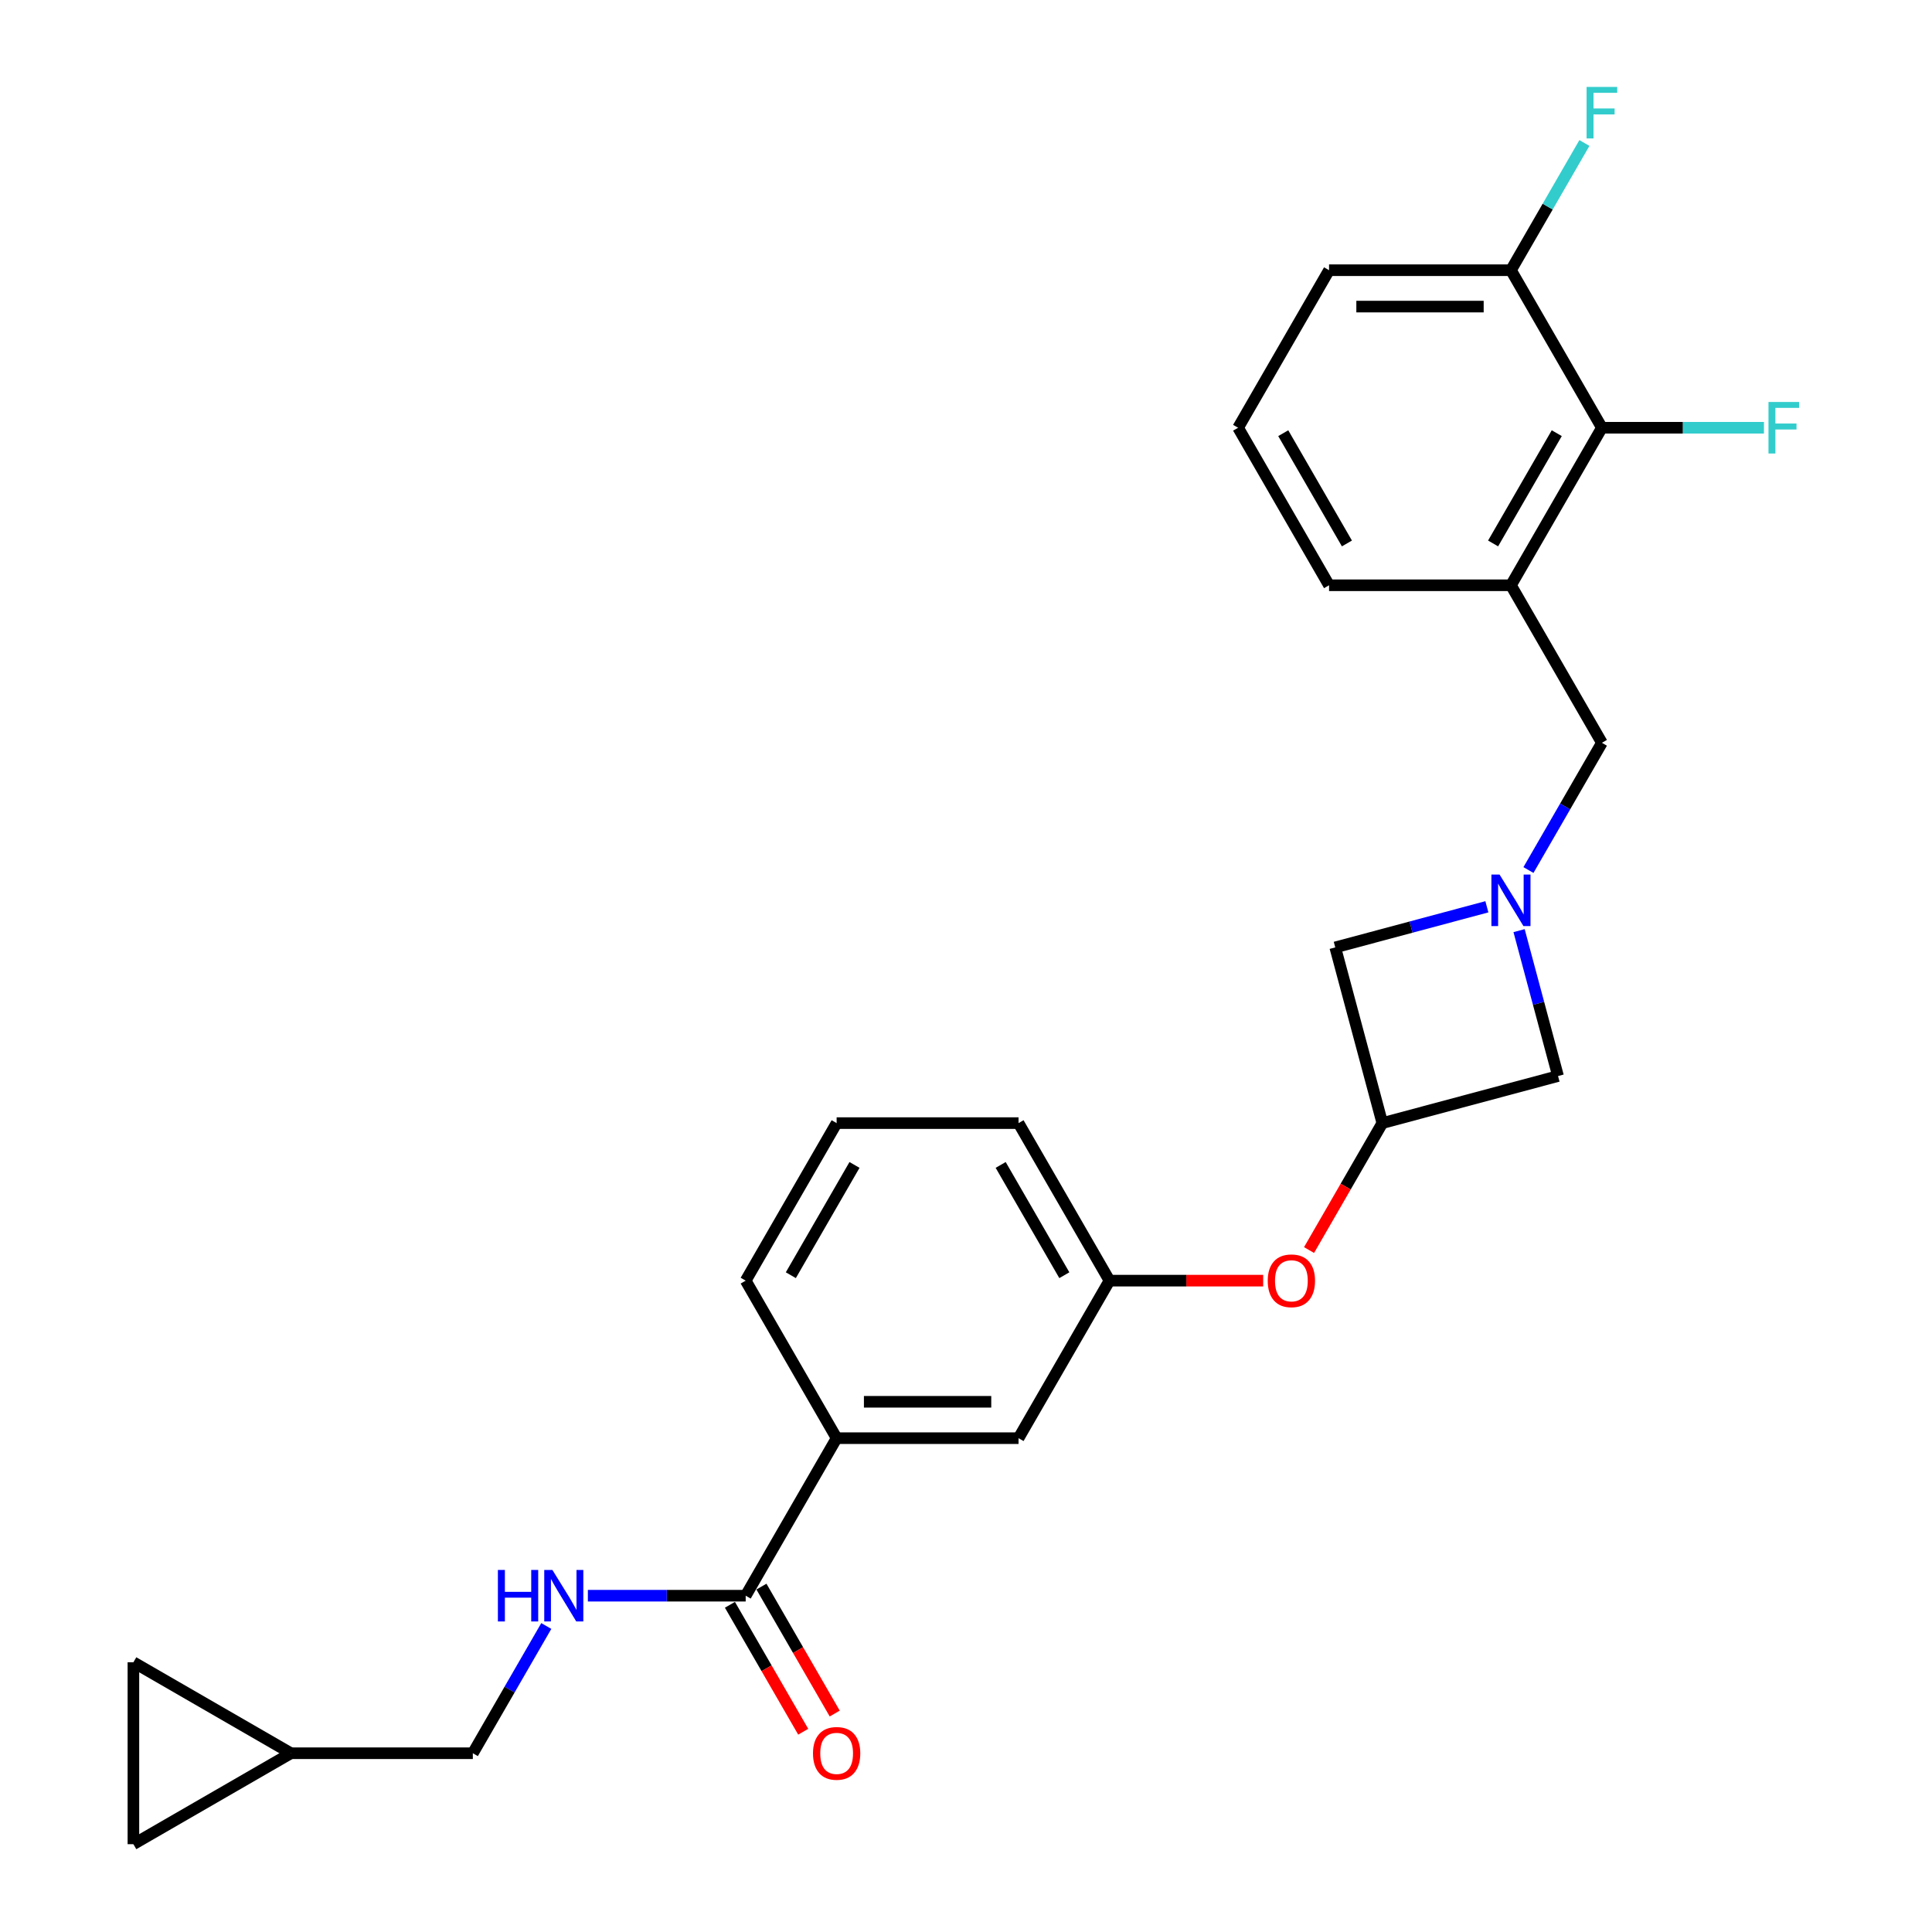 <?xml version='1.0' encoding='iso-8859-1'?>
<svg version='1.1' baseProfile='full'
              xmlns='http://www.w3.org/2000/svg'
                      xmlns:rdkit='http://www.rdkit.org/xml'
                      xmlns:xlink='http://www.w3.org/1999/xlink'
                  xml:space='preserve'
width='1000px' height='1000px' viewBox='0 0 1000 1000'>
<!-- END OF HEADER -->
<rect style='opacity:1.0;fill:#FFFFFF;stroke:none' width='1000' height='1000' x='0' y='0'> </rect>
<path class='bond-4' d='M 791.125,450.325 L 810.135,417.399' style='fill:none;fill-rule:evenodd;stroke:#0000FF;stroke-width:6px;stroke-linecap:butt;stroke-linejoin:miter;stroke-opacity:1' />
<path class='bond-4' d='M 810.135,417.399 L 829.145,384.473' style='fill:none;fill-rule:evenodd;stroke:#000000;stroke-width:6px;stroke-linecap:butt;stroke-linejoin:miter;stroke-opacity:1' />
<path class='bond-10' d='M 769.604,469.351 L 730.365,479.865' style='fill:none;fill-rule:evenodd;stroke:#0000FF;stroke-width:6px;stroke-linecap:butt;stroke-linejoin:miter;stroke-opacity:1' />
<path class='bond-10' d='M 730.365,479.865 L 691.126,490.379' style='fill:none;fill-rule:evenodd;stroke:#000000;stroke-width:6px;stroke-linecap:butt;stroke-linejoin:miter;stroke-opacity:1' />
<path class='bond-11' d='M 786.272,481.696 L 796.355,519.325' style='fill:none;fill-rule:evenodd;stroke:#0000FF;stroke-width:6px;stroke-linecap:butt;stroke-linejoin:miter;stroke-opacity:1' />
<path class='bond-11' d='M 796.355,519.325 L 806.437,556.953' style='fill:none;fill-rule:evenodd;stroke:#000000;stroke-width:6px;stroke-linecap:butt;stroke-linejoin:miter;stroke-opacity:1' />
<path class='bond-0' d='M 782.069,302.936 L 829.145,384.473' style='fill:none;fill-rule:evenodd;stroke:#000000;stroke-width:6px;stroke-linecap:butt;stroke-linejoin:miter;stroke-opacity:1' />
<path class='bond-2' d='M 782.069,302.936 L 829.145,221.399' style='fill:none;fill-rule:evenodd;stroke:#000000;stroke-width:6px;stroke-linecap:butt;stroke-linejoin:miter;stroke-opacity:1' />
<path class='bond-2' d='M 772.823,281.29 L 805.776,224.214' style='fill:none;fill-rule:evenodd;stroke:#000000;stroke-width:6px;stroke-linecap:butt;stroke-linejoin:miter;stroke-opacity:1' />
<path class='bond-20' d='M 782.069,302.936 L 687.918,302.936' style='fill:none;fill-rule:evenodd;stroke:#000000;stroke-width:6px;stroke-linecap:butt;stroke-linejoin:miter;stroke-opacity:1' />
<path class='bond-1' d='M 385.966,825.933 L 433.041,744.396' style='fill:none;fill-rule:evenodd;stroke:#000000;stroke-width:6px;stroke-linecap:butt;stroke-linejoin:miter;stroke-opacity:1' />
<path class='bond-5' d='M 385.966,825.933 L 345.123,825.933' style='fill:none;fill-rule:evenodd;stroke:#000000;stroke-width:6px;stroke-linecap:butt;stroke-linejoin:miter;stroke-opacity:1' />
<path class='bond-5' d='M 345.123,825.933 L 304.281,825.933' style='fill:none;fill-rule:evenodd;stroke:#0000FF;stroke-width:6px;stroke-linecap:butt;stroke-linejoin:miter;stroke-opacity:1' />
<path class='bond-15' d='M 377.812,830.64 L 396.778,863.491' style='fill:none;fill-rule:evenodd;stroke:#000000;stroke-width:6px;stroke-linecap:butt;stroke-linejoin:miter;stroke-opacity:1' />
<path class='bond-15' d='M 396.778,863.491 L 415.745,896.341' style='fill:none;fill-rule:evenodd;stroke:#FF0000;stroke-width:6px;stroke-linecap:butt;stroke-linejoin:miter;stroke-opacity:1' />
<path class='bond-15' d='M 394.12,821.225 L 413.086,854.076' style='fill:none;fill-rule:evenodd;stroke:#000000;stroke-width:6px;stroke-linecap:butt;stroke-linejoin:miter;stroke-opacity:1' />
<path class='bond-15' d='M 413.086,854.076 L 432.052,886.926' style='fill:none;fill-rule:evenodd;stroke:#FF0000;stroke-width:6px;stroke-linecap:butt;stroke-linejoin:miter;stroke-opacity:1' />
<path class='bond-14' d='M 829.145,221.399 L 782.069,139.862' style='fill:none;fill-rule:evenodd;stroke:#000000;stroke-width:6px;stroke-linecap:butt;stroke-linejoin:miter;stroke-opacity:1' />
<path class='bond-18' d='M 829.145,221.399 L 871.08,221.399' style='fill:none;fill-rule:evenodd;stroke:#000000;stroke-width:6px;stroke-linecap:butt;stroke-linejoin:miter;stroke-opacity:1' />
<path class='bond-18' d='M 871.08,221.399 L 913.014,221.399' style='fill:none;fill-rule:evenodd;stroke:#33CCCC;stroke-width:6px;stroke-linecap:butt;stroke-linejoin:miter;stroke-opacity:1' />
<path class='bond-3' d='M 715.494,581.321 L 806.437,556.953' style='fill:none;fill-rule:evenodd;stroke:#000000;stroke-width:6px;stroke-linecap:butt;stroke-linejoin:miter;stroke-opacity:1' />
<path class='bond-12' d='M 715.494,581.321 L 696.528,614.172' style='fill:none;fill-rule:evenodd;stroke:#000000;stroke-width:6px;stroke-linecap:butt;stroke-linejoin:miter;stroke-opacity:1' />
<path class='bond-12' d='M 696.528,614.172 L 677.562,647.022' style='fill:none;fill-rule:evenodd;stroke:#FF0000;stroke-width:6px;stroke-linecap:butt;stroke-linejoin:miter;stroke-opacity:1' />
<path class='bond-26' d='M 715.494,581.321 L 691.126,490.379' style='fill:none;fill-rule:evenodd;stroke:#000000;stroke-width:6px;stroke-linecap:butt;stroke-linejoin:miter;stroke-opacity:1' />
<path class='bond-17' d='M 282.759,841.618 L 263.749,874.544' style='fill:none;fill-rule:evenodd;stroke:#0000FF;stroke-width:6px;stroke-linecap:butt;stroke-linejoin:miter;stroke-opacity:1' />
<path class='bond-17' d='M 263.749,874.544 L 244.739,907.47' style='fill:none;fill-rule:evenodd;stroke:#000000;stroke-width:6px;stroke-linecap:butt;stroke-linejoin:miter;stroke-opacity:1' />
<path class='bond-6' d='M 433.041,744.396 L 527.192,744.396' style='fill:none;fill-rule:evenodd;stroke:#000000;stroke-width:6px;stroke-linecap:butt;stroke-linejoin:miter;stroke-opacity:1' />
<path class='bond-6' d='M 447.164,725.565 L 513.07,725.565' style='fill:none;fill-rule:evenodd;stroke:#000000;stroke-width:6px;stroke-linecap:butt;stroke-linejoin:miter;stroke-opacity:1' />
<path class='bond-28' d='M 433.041,744.396 L 385.966,662.859' style='fill:none;fill-rule:evenodd;stroke:#000000;stroke-width:6px;stroke-linecap:butt;stroke-linejoin:miter;stroke-opacity:1' />
<path class='bond-7' d='M 150.588,907.47 L 244.739,907.47' style='fill:none;fill-rule:evenodd;stroke:#000000;stroke-width:6px;stroke-linecap:butt;stroke-linejoin:miter;stroke-opacity:1' />
<path class='bond-8' d='M 150.588,907.47 L 69.051,954.545' style='fill:none;fill-rule:evenodd;stroke:#000000;stroke-width:6px;stroke-linecap:butt;stroke-linejoin:miter;stroke-opacity:1' />
<path class='bond-9' d='M 150.588,907.47 L 69.051,860.394' style='fill:none;fill-rule:evenodd;stroke:#000000;stroke-width:6px;stroke-linecap:butt;stroke-linejoin:miter;stroke-opacity:1' />
<path class='bond-29' d='M 69.051,954.545 L 69.051,860.394' style='fill:none;fill-rule:evenodd;stroke:#000000;stroke-width:6px;stroke-linecap:butt;stroke-linejoin:miter;stroke-opacity:1' />
<path class='bond-16' d='M 653.825,662.859 L 614.047,662.859' style='fill:none;fill-rule:evenodd;stroke:#FF0000;stroke-width:6px;stroke-linecap:butt;stroke-linejoin:miter;stroke-opacity:1' />
<path class='bond-16' d='M 614.047,662.859 L 574.268,662.859' style='fill:none;fill-rule:evenodd;stroke:#000000;stroke-width:6px;stroke-linecap:butt;stroke-linejoin:miter;stroke-opacity:1' />
<path class='bond-13' d='M 527.192,744.396 L 574.268,662.859' style='fill:none;fill-rule:evenodd;stroke:#000000;stroke-width:6px;stroke-linecap:butt;stroke-linejoin:miter;stroke-opacity:1' />
<path class='bond-19' d='M 782.069,139.862 L 801.079,106.936' style='fill:none;fill-rule:evenodd;stroke:#000000;stroke-width:6px;stroke-linecap:butt;stroke-linejoin:miter;stroke-opacity:1' />
<path class='bond-19' d='M 801.079,106.936 L 820.089,74.01' style='fill:none;fill-rule:evenodd;stroke:#33CCCC;stroke-width:6px;stroke-linecap:butt;stroke-linejoin:miter;stroke-opacity:1' />
<path class='bond-27' d='M 782.069,139.862 L 687.918,139.862' style='fill:none;fill-rule:evenodd;stroke:#000000;stroke-width:6px;stroke-linecap:butt;stroke-linejoin:miter;stroke-opacity:1' />
<path class='bond-27' d='M 767.947,158.692 L 702.041,158.692' style='fill:none;fill-rule:evenodd;stroke:#000000;stroke-width:6px;stroke-linecap:butt;stroke-linejoin:miter;stroke-opacity:1' />
<path class='bond-25' d='M 574.268,662.859 L 527.192,581.321' style='fill:none;fill-rule:evenodd;stroke:#000000;stroke-width:6px;stroke-linecap:butt;stroke-linejoin:miter;stroke-opacity:1' />
<path class='bond-25' d='M 550.899,660.043 L 517.946,602.967' style='fill:none;fill-rule:evenodd;stroke:#000000;stroke-width:6px;stroke-linecap:butt;stroke-linejoin:miter;stroke-opacity:1' />
<path class='bond-22' d='M 687.918,302.936 L 640.843,221.399' style='fill:none;fill-rule:evenodd;stroke:#000000;stroke-width:6px;stroke-linecap:butt;stroke-linejoin:miter;stroke-opacity:1' />
<path class='bond-22' d='M 697.164,281.29 L 664.211,224.214' style='fill:none;fill-rule:evenodd;stroke:#000000;stroke-width:6px;stroke-linecap:butt;stroke-linejoin:miter;stroke-opacity:1' />
<path class='bond-21' d='M 385.966,662.859 L 433.041,581.321' style='fill:none;fill-rule:evenodd;stroke:#000000;stroke-width:6px;stroke-linecap:butt;stroke-linejoin:miter;stroke-opacity:1' />
<path class='bond-21' d='M 409.335,660.043 L 442.288,602.967' style='fill:none;fill-rule:evenodd;stroke:#000000;stroke-width:6px;stroke-linecap:butt;stroke-linejoin:miter;stroke-opacity:1' />
<path class='bond-24' d='M 640.843,221.399 L 687.918,139.862' style='fill:none;fill-rule:evenodd;stroke:#000000;stroke-width:6px;stroke-linecap:butt;stroke-linejoin:miter;stroke-opacity:1' />
<path class='bond-23' d='M 433.041,581.321 L 527.192,581.321' style='fill:none;fill-rule:evenodd;stroke:#000000;stroke-width:6px;stroke-linecap:butt;stroke-linejoin:miter;stroke-opacity:1' />
<path  class='atom-0' d='M 776.175 452.679
L 784.913 466.801
Q 785.779 468.195, 787.172 470.718
Q 788.566 473.241, 788.641 473.392
L 788.641 452.679
L 792.181 452.679
L 792.181 479.342
L 788.528 479.342
L 779.15 463.901
Q 778.058 462.094, 776.891 460.022
Q 775.761 457.951, 775.422 457.311
L 775.422 479.342
L 771.957 479.342
L 771.957 452.679
L 776.175 452.679
' fill='#0000FF'/>
<path  class='atom-6' d='M 257.713 812.601
L 261.329 812.601
L 261.329 823.937
L 274.962 823.937
L 274.962 812.601
L 278.577 812.601
L 278.577 839.265
L 274.962 839.265
L 274.962 826.95
L 261.329 826.95
L 261.329 839.265
L 257.713 839.265
L 257.713 812.601
' fill='#0000FF'/>
<path  class='atom-6' d='M 285.921 812.601
L 294.658 826.724
Q 295.524 828.117, 296.918 830.64
Q 298.311 833.164, 298.387 833.314
L 298.387 812.601
L 301.927 812.601
L 301.927 839.265
L 298.274 839.265
L 288.896 823.824
Q 287.804 822.016, 286.637 819.945
Q 285.507 817.873, 285.168 817.233
L 285.168 839.265
L 281.703 839.265
L 281.703 812.601
L 285.921 812.601
' fill='#0000FF'/>
<path  class='atom-13' d='M 656.179 662.934
Q 656.179 656.532, 659.343 652.954
Q 662.506 649.376, 668.419 649.376
Q 674.332 649.376, 677.495 652.954
Q 680.659 656.532, 680.659 662.934
Q 680.659 669.411, 677.457 673.102
Q 674.256 676.755, 668.419 676.755
Q 662.544 676.755, 659.343 673.102
Q 656.179 669.449, 656.179 662.934
M 668.419 673.742
Q 672.486 673.742, 674.671 671.031
Q 676.892 668.282, 676.892 662.934
Q 676.892 657.699, 674.671 655.063
Q 672.486 652.389, 668.419 652.389
Q 664.352 652.389, 662.13 655.025
Q 659.945 657.661, 659.945 662.934
Q 659.945 668.319, 662.13 671.031
Q 664.352 673.742, 668.419 673.742
' fill='#FF0000'/>
<path  class='atom-16' d='M 420.802 907.545
Q 420.802 901.143, 423.965 897.565
Q 427.129 893.988, 433.041 893.988
Q 438.954 893.988, 442.118 897.565
Q 445.281 901.143, 445.281 907.545
Q 445.281 914.023, 442.08 917.714
Q 438.879 921.367, 433.041 921.367
Q 427.166 921.367, 423.965 917.714
Q 420.802 914.061, 420.802 907.545
M 433.041 918.354
Q 437.109 918.354, 439.293 915.642
Q 441.515 912.893, 441.515 907.545
Q 441.515 902.31, 439.293 899.674
Q 437.109 897, 433.041 897
Q 428.974 897, 426.752 899.637
Q 424.568 902.273, 424.568 907.545
Q 424.568 912.931, 426.752 915.642
Q 428.974 918.354, 433.041 918.354
' fill='#FF0000'/>
<path  class='atom-19' d='M 915.368 208.067
L 931.223 208.067
L 931.223 211.118
L 918.946 211.118
L 918.946 219.215
L 929.867 219.215
L 929.867 222.303
L 918.946 222.303
L 918.946 234.731
L 915.368 234.731
L 915.368 208.067
' fill='#33CCCC'/>
<path  class='atom-20' d='M 821.217 44.993
L 837.072 44.993
L 837.072 48.043
L 824.795 48.043
L 824.795 56.14
L 835.716 56.14
L 835.716 59.229
L 824.795 59.229
L 824.795 71.656
L 821.217 71.656
L 821.217 44.993
' fill='#33CCCC'/>
</svg>
